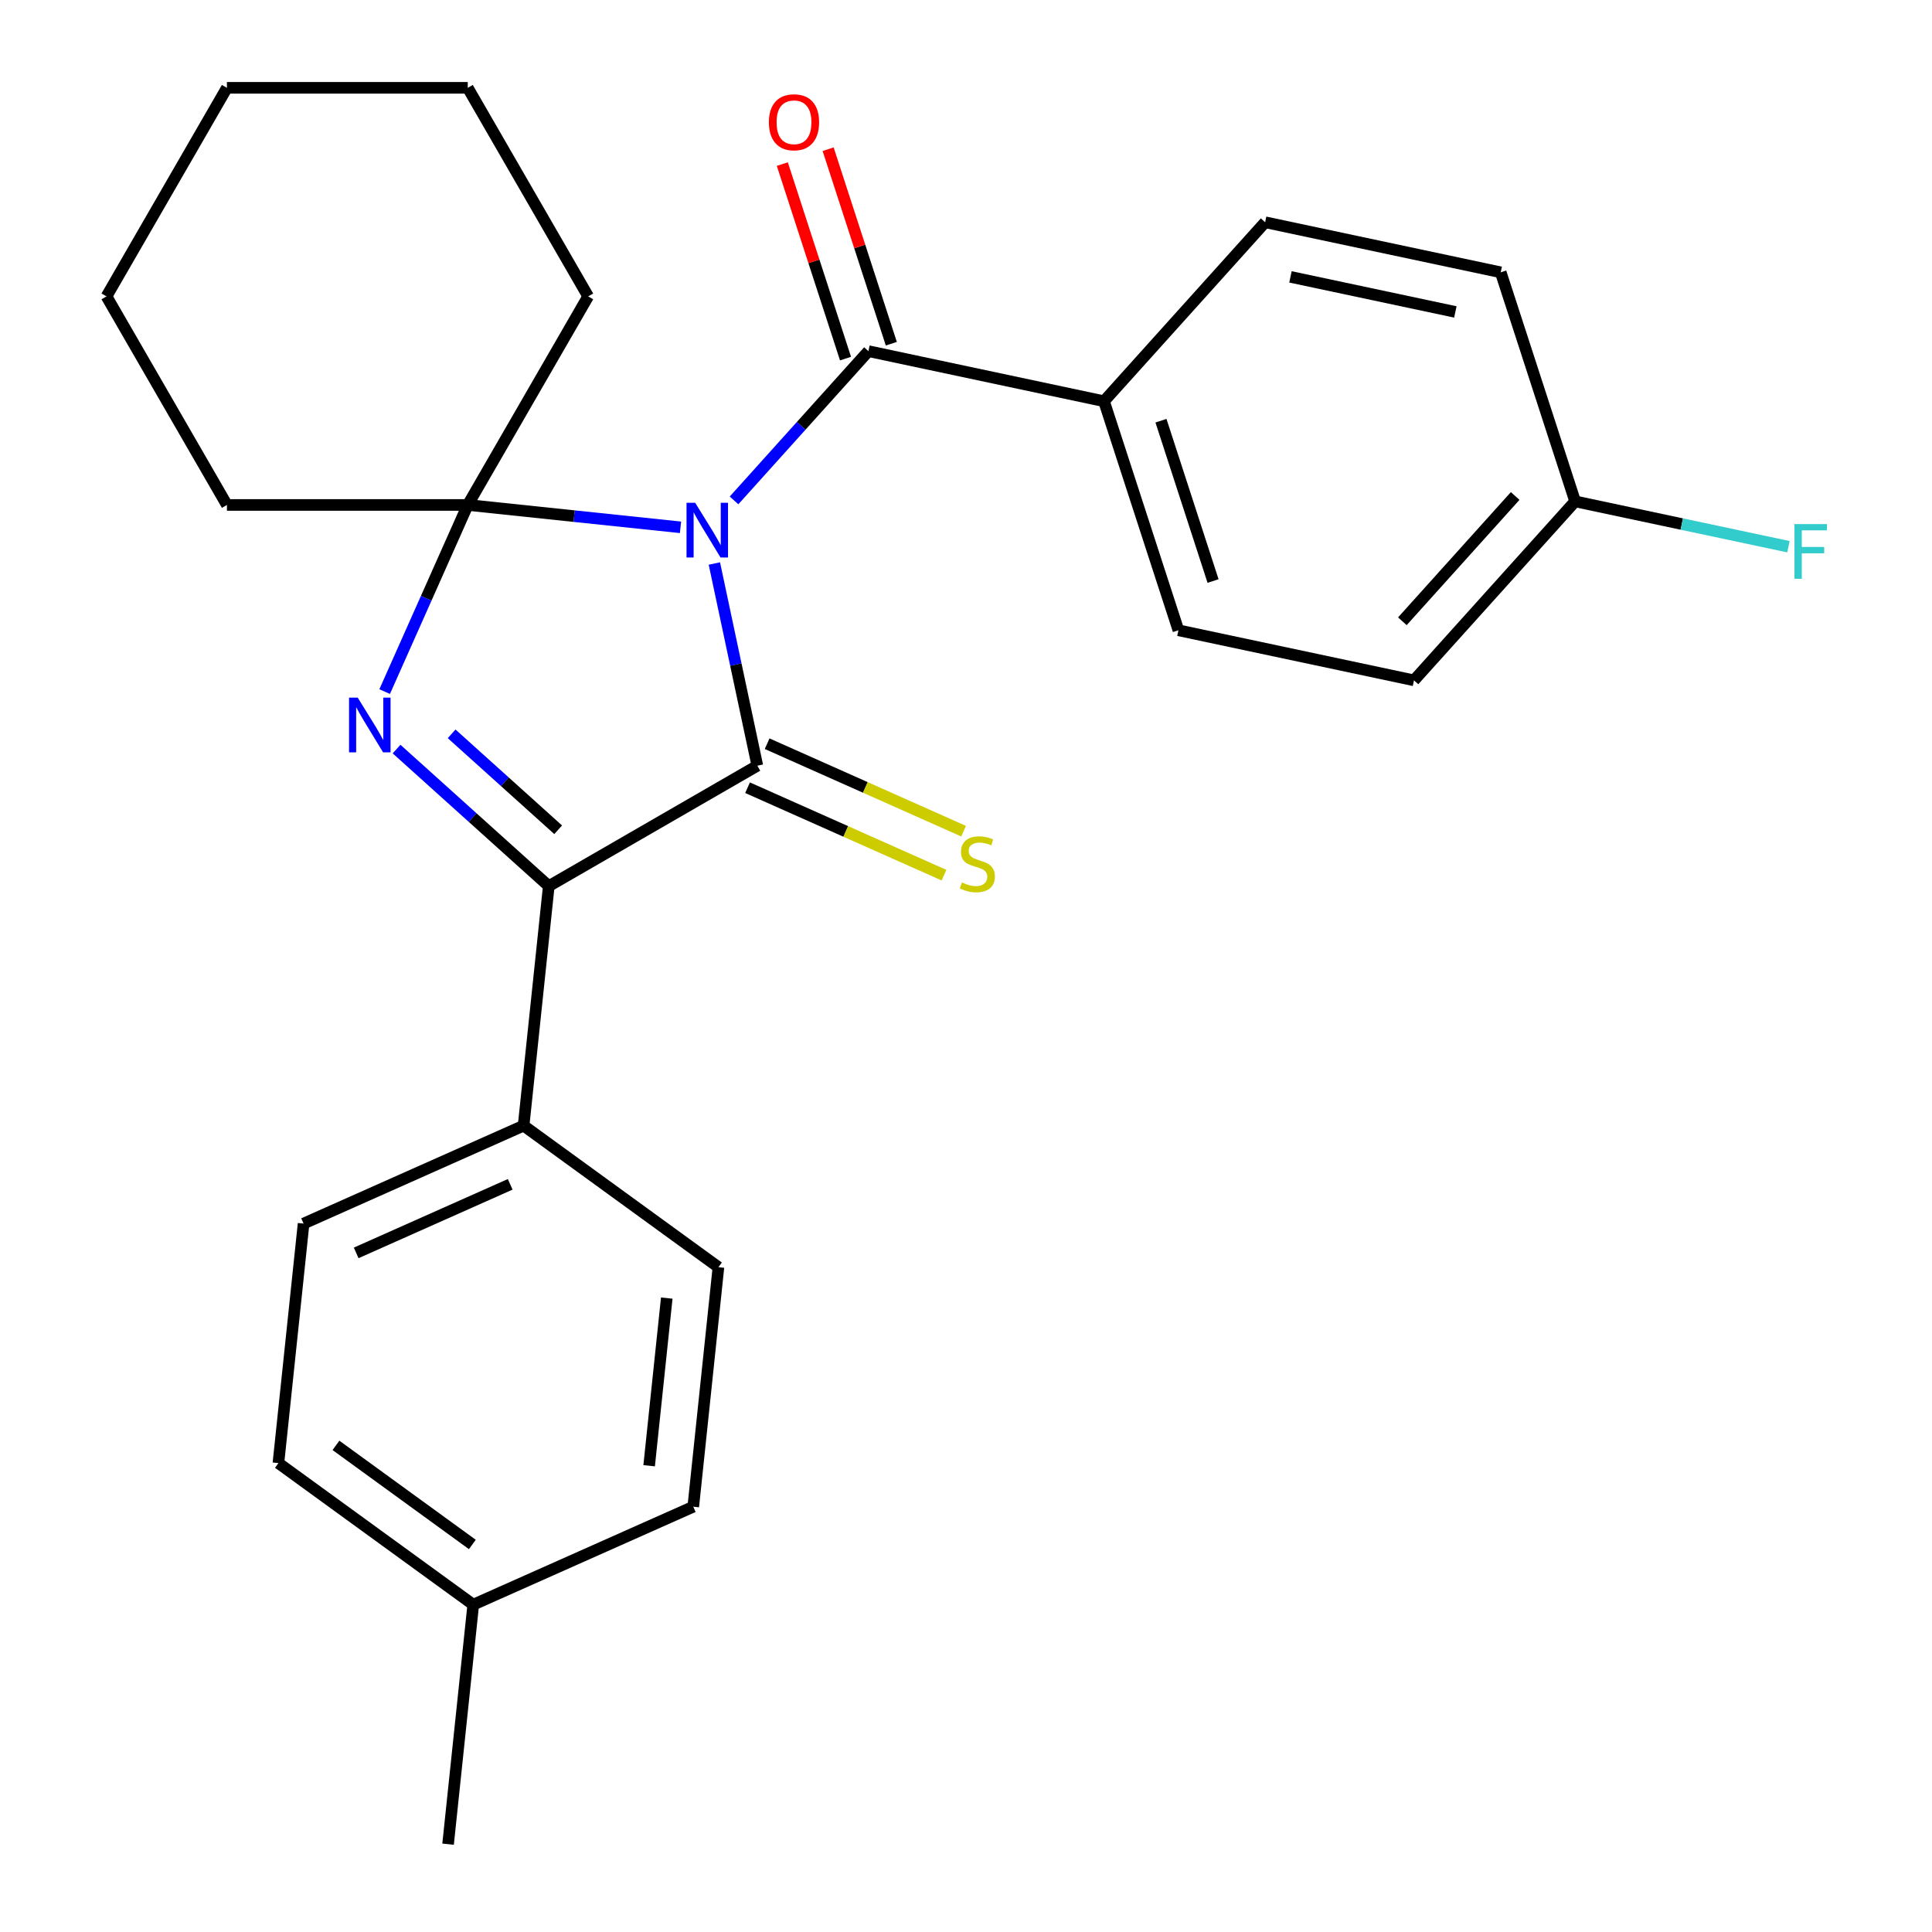 <?xml version='1.0' encoding='iso-8859-1'?>
<svg version='1.1' baseProfile='full'
              xmlns='http://www.w3.org/2000/svg'
                      xmlns:rdkit='http://www.rdkit.org/xml'
                      xmlns:xlink='http://www.w3.org/1999/xlink'
                  xml:space='preserve'
width='1000px' height='1000px' viewBox='0 0 1000 1000'>
<!-- END OF HEADER -->
<rect style='opacity:1.0;fill:#FFFFFF;stroke:none' width='1000' height='1000' x='0' y='0'> </rect>
<path class='bond-0' d='M 369.754,291.671 L 380.877,343.999' style='fill:none;fill-rule:evenodd;stroke:#0000FF;stroke-width:6px;stroke-linecap:butt;stroke-linejoin:miter;stroke-opacity:1' />
<path class='bond-0' d='M 380.877,343.999 L 391.999,396.326' style='fill:none;fill-rule:evenodd;stroke:#000000;stroke-width:6px;stroke-linecap:butt;stroke-linejoin:miter;stroke-opacity:1' />
<path class='bond-1' d='M 352.226,272.938 L 297.167,267.151' style='fill:none;fill-rule:evenodd;stroke:#0000FF;stroke-width:6px;stroke-linecap:butt;stroke-linejoin:miter;stroke-opacity:1' />
<path class='bond-1' d='M 297.167,267.151 L 242.109,261.365' style='fill:none;fill-rule:evenodd;stroke:#000000;stroke-width:6px;stroke-linecap:butt;stroke-linejoin:miter;stroke-opacity:1' />
<path class='bond-4' d='M 379.938,259.006 L 414.716,220.381' style='fill:none;fill-rule:evenodd;stroke:#0000FF;stroke-width:6px;stroke-linecap:butt;stroke-linejoin:miter;stroke-opacity:1' />
<path class='bond-4' d='M 414.716,220.381 L 449.493,181.757' style='fill:none;fill-rule:evenodd;stroke:#000000;stroke-width:6px;stroke-linecap:butt;stroke-linejoin:miter;stroke-opacity:1' />
<path class='bond-3' d='M 391.999,396.326 L 284.044,458.654' style='fill:none;fill-rule:evenodd;stroke:#000000;stroke-width:6px;stroke-linecap:butt;stroke-linejoin:miter;stroke-opacity:1' />
<path class='bond-5' d='M 386.929,407.714 L 437.77,430.35' style='fill:none;fill-rule:evenodd;stroke:#000000;stroke-width:6px;stroke-linecap:butt;stroke-linejoin:miter;stroke-opacity:1' />
<path class='bond-5' d='M 437.77,430.35 L 488.612,452.986' style='fill:none;fill-rule:evenodd;stroke:#CCCC00;stroke-width:6px;stroke-linecap:butt;stroke-linejoin:miter;stroke-opacity:1' />
<path class='bond-5' d='M 397.07,384.938 L 447.911,407.574' style='fill:none;fill-rule:evenodd;stroke:#000000;stroke-width:6px;stroke-linecap:butt;stroke-linejoin:miter;stroke-opacity:1' />
<path class='bond-5' d='M 447.911,407.574 L 498.752,430.21' style='fill:none;fill-rule:evenodd;stroke:#CCCC00;stroke-width:6px;stroke-linecap:butt;stroke-linejoin:miter;stroke-opacity:1' />
<path class='bond-2' d='M 242.109,261.365 L 220.604,309.666' style='fill:none;fill-rule:evenodd;stroke:#000000;stroke-width:6px;stroke-linecap:butt;stroke-linejoin:miter;stroke-opacity:1' />
<path class='bond-2' d='M 220.604,309.666 L 199.099,357.967' style='fill:none;fill-rule:evenodd;stroke:#0000FF;stroke-width:6px;stroke-linecap:butt;stroke-linejoin:miter;stroke-opacity:1' />
<path class='bond-13' d='M 242.109,261.365 L 304.437,153.41' style='fill:none;fill-rule:evenodd;stroke:#000000;stroke-width:6px;stroke-linecap:butt;stroke-linejoin:miter;stroke-opacity:1' />
<path class='bond-14' d='M 242.109,261.365 L 117.454,261.365' style='fill:none;fill-rule:evenodd;stroke:#000000;stroke-width:6px;stroke-linecap:butt;stroke-linejoin:miter;stroke-opacity:1' />
<path class='bond-26' d='M 205.264,387.72 L 244.654,423.187' style='fill:none;fill-rule:evenodd;stroke:#0000FF;stroke-width:6px;stroke-linecap:butt;stroke-linejoin:miter;stroke-opacity:1' />
<path class='bond-26' d='M 244.654,423.187 L 284.044,458.654' style='fill:none;fill-rule:evenodd;stroke:#000000;stroke-width:6px;stroke-linecap:butt;stroke-linejoin:miter;stroke-opacity:1' />
<path class='bond-26' d='M 233.763,379.832 L 261.336,404.659' style='fill:none;fill-rule:evenodd;stroke:#0000FF;stroke-width:6px;stroke-linecap:butt;stroke-linejoin:miter;stroke-opacity:1' />
<path class='bond-26' d='M 261.336,404.659 L 288.91,429.487' style='fill:none;fill-rule:evenodd;stroke:#000000;stroke-width:6px;stroke-linecap:butt;stroke-linejoin:miter;stroke-opacity:1' />
<path class='bond-6' d='M 284.044,458.654 L 271.014,582.627' style='fill:none;fill-rule:evenodd;stroke:#000000;stroke-width:6px;stroke-linecap:butt;stroke-linejoin:miter;stroke-opacity:1' />
<path class='bond-7' d='M 449.493,181.757 L 571.425,207.675' style='fill:none;fill-rule:evenodd;stroke:#000000;stroke-width:6px;stroke-linecap:butt;stroke-linejoin:miter;stroke-opacity:1' />
<path class='bond-8' d='M 461.348,177.905 L 444.992,127.566' style='fill:none;fill-rule:evenodd;stroke:#000000;stroke-width:6px;stroke-linecap:butt;stroke-linejoin:miter;stroke-opacity:1' />
<path class='bond-8' d='M 444.992,127.566 L 428.636,77.227' style='fill:none;fill-rule:evenodd;stroke:#FF0000;stroke-width:6px;stroke-linecap:butt;stroke-linejoin:miter;stroke-opacity:1' />
<path class='bond-8' d='M 437.638,185.609 L 421.281,135.27' style='fill:none;fill-rule:evenodd;stroke:#000000;stroke-width:6px;stroke-linecap:butt;stroke-linejoin:miter;stroke-opacity:1' />
<path class='bond-8' d='M 421.281,135.27 L 404.925,84.931' style='fill:none;fill-rule:evenodd;stroke:#FF0000;stroke-width:6px;stroke-linecap:butt;stroke-linejoin:miter;stroke-opacity:1' />
<path class='bond-9' d='M 271.014,582.627 L 157.136,633.329' style='fill:none;fill-rule:evenodd;stroke:#000000;stroke-width:6px;stroke-linecap:butt;stroke-linejoin:miter;stroke-opacity:1' />
<path class='bond-9' d='M 264.073,613.008 L 184.358,648.499' style='fill:none;fill-rule:evenodd;stroke:#000000;stroke-width:6px;stroke-linecap:butt;stroke-linejoin:miter;stroke-opacity:1' />
<path class='bond-10' d='M 271.014,582.627 L 371.863,655.898' style='fill:none;fill-rule:evenodd;stroke:#000000;stroke-width:6px;stroke-linecap:butt;stroke-linejoin:miter;stroke-opacity:1' />
<path class='bond-11' d='M 571.425,207.675 L 609.945,326.229' style='fill:none;fill-rule:evenodd;stroke:#000000;stroke-width:6px;stroke-linecap:butt;stroke-linejoin:miter;stroke-opacity:1' />
<path class='bond-11' d='M 600.914,217.754 L 627.878,300.742' style='fill:none;fill-rule:evenodd;stroke:#000000;stroke-width:6px;stroke-linecap:butt;stroke-linejoin:miter;stroke-opacity:1' />
<path class='bond-12' d='M 571.425,207.675 L 654.836,115.038' style='fill:none;fill-rule:evenodd;stroke:#000000;stroke-width:6px;stroke-linecap:butt;stroke-linejoin:miter;stroke-opacity:1' />
<path class='bond-18' d='M 157.136,633.329 L 144.106,757.302' style='fill:none;fill-rule:evenodd;stroke:#000000;stroke-width:6px;stroke-linecap:butt;stroke-linejoin:miter;stroke-opacity:1' />
<path class='bond-19' d='M 371.863,655.898 L 358.833,779.871' style='fill:none;fill-rule:evenodd;stroke:#000000;stroke-width:6px;stroke-linecap:butt;stroke-linejoin:miter;stroke-opacity:1' />
<path class='bond-19' d='M 345.114,671.888 L 335.993,758.669' style='fill:none;fill-rule:evenodd;stroke:#000000;stroke-width:6px;stroke-linecap:butt;stroke-linejoin:miter;stroke-opacity:1' />
<path class='bond-17' d='M 609.945,326.229 L 731.877,352.147' style='fill:none;fill-rule:evenodd;stroke:#000000;stroke-width:6px;stroke-linecap:butt;stroke-linejoin:miter;stroke-opacity:1' />
<path class='bond-16' d='M 654.836,115.038 L 776.767,140.955' style='fill:none;fill-rule:evenodd;stroke:#000000;stroke-width:6px;stroke-linecap:butt;stroke-linejoin:miter;stroke-opacity:1' />
<path class='bond-16' d='M 667.942,143.311 L 753.294,161.454' style='fill:none;fill-rule:evenodd;stroke:#000000;stroke-width:6px;stroke-linecap:butt;stroke-linejoin:miter;stroke-opacity:1' />
<path class='bond-24' d='M 304.437,153.41 L 242.109,45.455' style='fill:none;fill-rule:evenodd;stroke:#000000;stroke-width:6px;stroke-linecap:butt;stroke-linejoin:miter;stroke-opacity:1' />
<path class='bond-23' d='M 117.454,261.365 L 55.126,153.41' style='fill:none;fill-rule:evenodd;stroke:#000000;stroke-width:6px;stroke-linecap:butt;stroke-linejoin:miter;stroke-opacity:1' />
<path class='bond-15' d='M 815.288,259.51 L 776.767,140.955' style='fill:none;fill-rule:evenodd;stroke:#000000;stroke-width:6px;stroke-linecap:butt;stroke-linejoin:miter;stroke-opacity:1' />
<path class='bond-21' d='M 815.288,259.51 L 870.486,271.242' style='fill:none;fill-rule:evenodd;stroke:#000000;stroke-width:6px;stroke-linecap:butt;stroke-linejoin:miter;stroke-opacity:1' />
<path class='bond-21' d='M 870.486,271.242 L 925.683,282.975' style='fill:none;fill-rule:evenodd;stroke:#33CCCC;stroke-width:6px;stroke-linecap:butt;stroke-linejoin:miter;stroke-opacity:1' />
<path class='bond-27' d='M 815.288,259.51 L 731.877,352.147' style='fill:none;fill-rule:evenodd;stroke:#000000;stroke-width:6px;stroke-linecap:butt;stroke-linejoin:miter;stroke-opacity:1' />
<path class='bond-27' d='M 784.249,256.723 L 725.861,321.569' style='fill:none;fill-rule:evenodd;stroke:#000000;stroke-width:6px;stroke-linecap:butt;stroke-linejoin:miter;stroke-opacity:1' />
<path class='bond-29' d='M 144.106,757.302 L 244.954,830.573' style='fill:none;fill-rule:evenodd;stroke:#000000;stroke-width:6px;stroke-linecap:butt;stroke-linejoin:miter;stroke-opacity:1' />
<path class='bond-29' d='M 173.887,748.123 L 244.481,799.412' style='fill:none;fill-rule:evenodd;stroke:#000000;stroke-width:6px;stroke-linecap:butt;stroke-linejoin:miter;stroke-opacity:1' />
<path class='bond-20' d='M 358.833,779.871 L 244.954,830.573' style='fill:none;fill-rule:evenodd;stroke:#000000;stroke-width:6px;stroke-linecap:butt;stroke-linejoin:miter;stroke-opacity:1' />
<path class='bond-22' d='M 244.954,830.573 L 231.924,954.545' style='fill:none;fill-rule:evenodd;stroke:#000000;stroke-width:6px;stroke-linecap:butt;stroke-linejoin:miter;stroke-opacity:1' />
<path class='bond-25' d='M 55.126,153.41 L 117.454,45.455' style='fill:none;fill-rule:evenodd;stroke:#000000;stroke-width:6px;stroke-linecap:butt;stroke-linejoin:miter;stroke-opacity:1' />
<path class='bond-28' d='M 242.109,45.455 L 117.454,45.455' style='fill:none;fill-rule:evenodd;stroke:#000000;stroke-width:6px;stroke-linecap:butt;stroke-linejoin:miter;stroke-opacity:1' />
<path  class='atom-0' d='M 359.822 260.235
L 369.102 275.235
Q 370.022 276.715, 371.502 279.395
Q 372.982 282.075, 373.062 282.235
L 373.062 260.235
L 376.822 260.235
L 376.822 288.555
L 372.942 288.555
L 362.982 272.155
Q 361.822 270.235, 360.582 268.035
Q 359.382 265.835, 359.022 265.155
L 359.022 288.555
L 355.342 288.555
L 355.342 260.235
L 359.822 260.235
' fill='#0000FF'/>
<path  class='atom-3' d='M 185.147 361.083
L 194.427 376.083
Q 195.347 377.563, 196.827 380.243
Q 198.307 382.923, 198.387 383.083
L 198.387 361.083
L 202.147 361.083
L 202.147 389.403
L 198.267 389.403
L 188.307 373.003
Q 187.147 371.083, 185.907 368.883
Q 184.707 366.683, 184.347 366.003
L 184.347 389.403
L 180.667 389.403
L 180.667 361.083
L 185.147 361.083
' fill='#0000FF'/>
<path  class='atom-6' d='M 497.878 456.748
Q 498.198 456.868, 499.518 457.428
Q 500.838 457.988, 502.278 458.348
Q 503.758 458.668, 505.198 458.668
Q 507.878 458.668, 509.438 457.388
Q 510.998 456.068, 510.998 453.788
Q 510.998 452.228, 510.198 451.268
Q 509.438 450.308, 508.238 449.788
Q 507.038 449.268, 505.038 448.668
Q 502.518 447.908, 500.998 447.188
Q 499.518 446.468, 498.438 444.948
Q 497.398 443.428, 497.398 440.868
Q 497.398 437.308, 499.798 435.108
Q 502.238 432.908, 507.038 432.908
Q 510.318 432.908, 514.038 434.468
L 513.118 437.548
Q 509.718 436.148, 507.158 436.148
Q 504.398 436.148, 502.878 437.308
Q 501.358 438.428, 501.398 440.388
Q 501.398 441.908, 502.158 442.828
Q 502.958 443.748, 504.078 444.268
Q 505.238 444.788, 507.158 445.388
Q 509.718 446.188, 511.238 446.988
Q 512.758 447.788, 513.838 449.428
Q 514.958 451.028, 514.958 453.788
Q 514.958 457.708, 512.318 459.828
Q 509.718 461.908, 505.358 461.908
Q 502.838 461.908, 500.918 461.348
Q 499.038 460.828, 496.798 459.908
L 497.878 456.748
' fill='#CCCC00'/>
<path  class='atom-9' d='M 397.972 63.283
Q 397.972 56.483, 401.332 52.683
Q 404.692 48.883, 410.972 48.883
Q 417.252 48.883, 420.612 52.683
Q 423.972 56.483, 423.972 63.283
Q 423.972 70.163, 420.572 74.083
Q 417.172 77.963, 410.972 77.963
Q 404.732 77.963, 401.332 74.083
Q 397.972 70.203, 397.972 63.283
M 410.972 74.763
Q 415.292 74.763, 417.612 71.883
Q 419.972 68.963, 419.972 63.283
Q 419.972 57.723, 417.612 54.923
Q 415.292 52.083, 410.972 52.083
Q 406.652 52.083, 404.292 54.883
Q 401.972 57.683, 401.972 63.283
Q 401.972 69.003, 404.292 71.883
Q 406.652 74.763, 410.972 74.763
' fill='#FF0000'/>
<path  class='atom-22' d='M 928.8 271.267
L 945.64 271.267
L 945.64 274.507
L 932.6 274.507
L 932.6 283.107
L 944.2 283.107
L 944.2 286.387
L 932.6 286.387
L 932.6 299.587
L 928.8 299.587
L 928.8 271.267
' fill='#33CCCC'/>
</svg>

